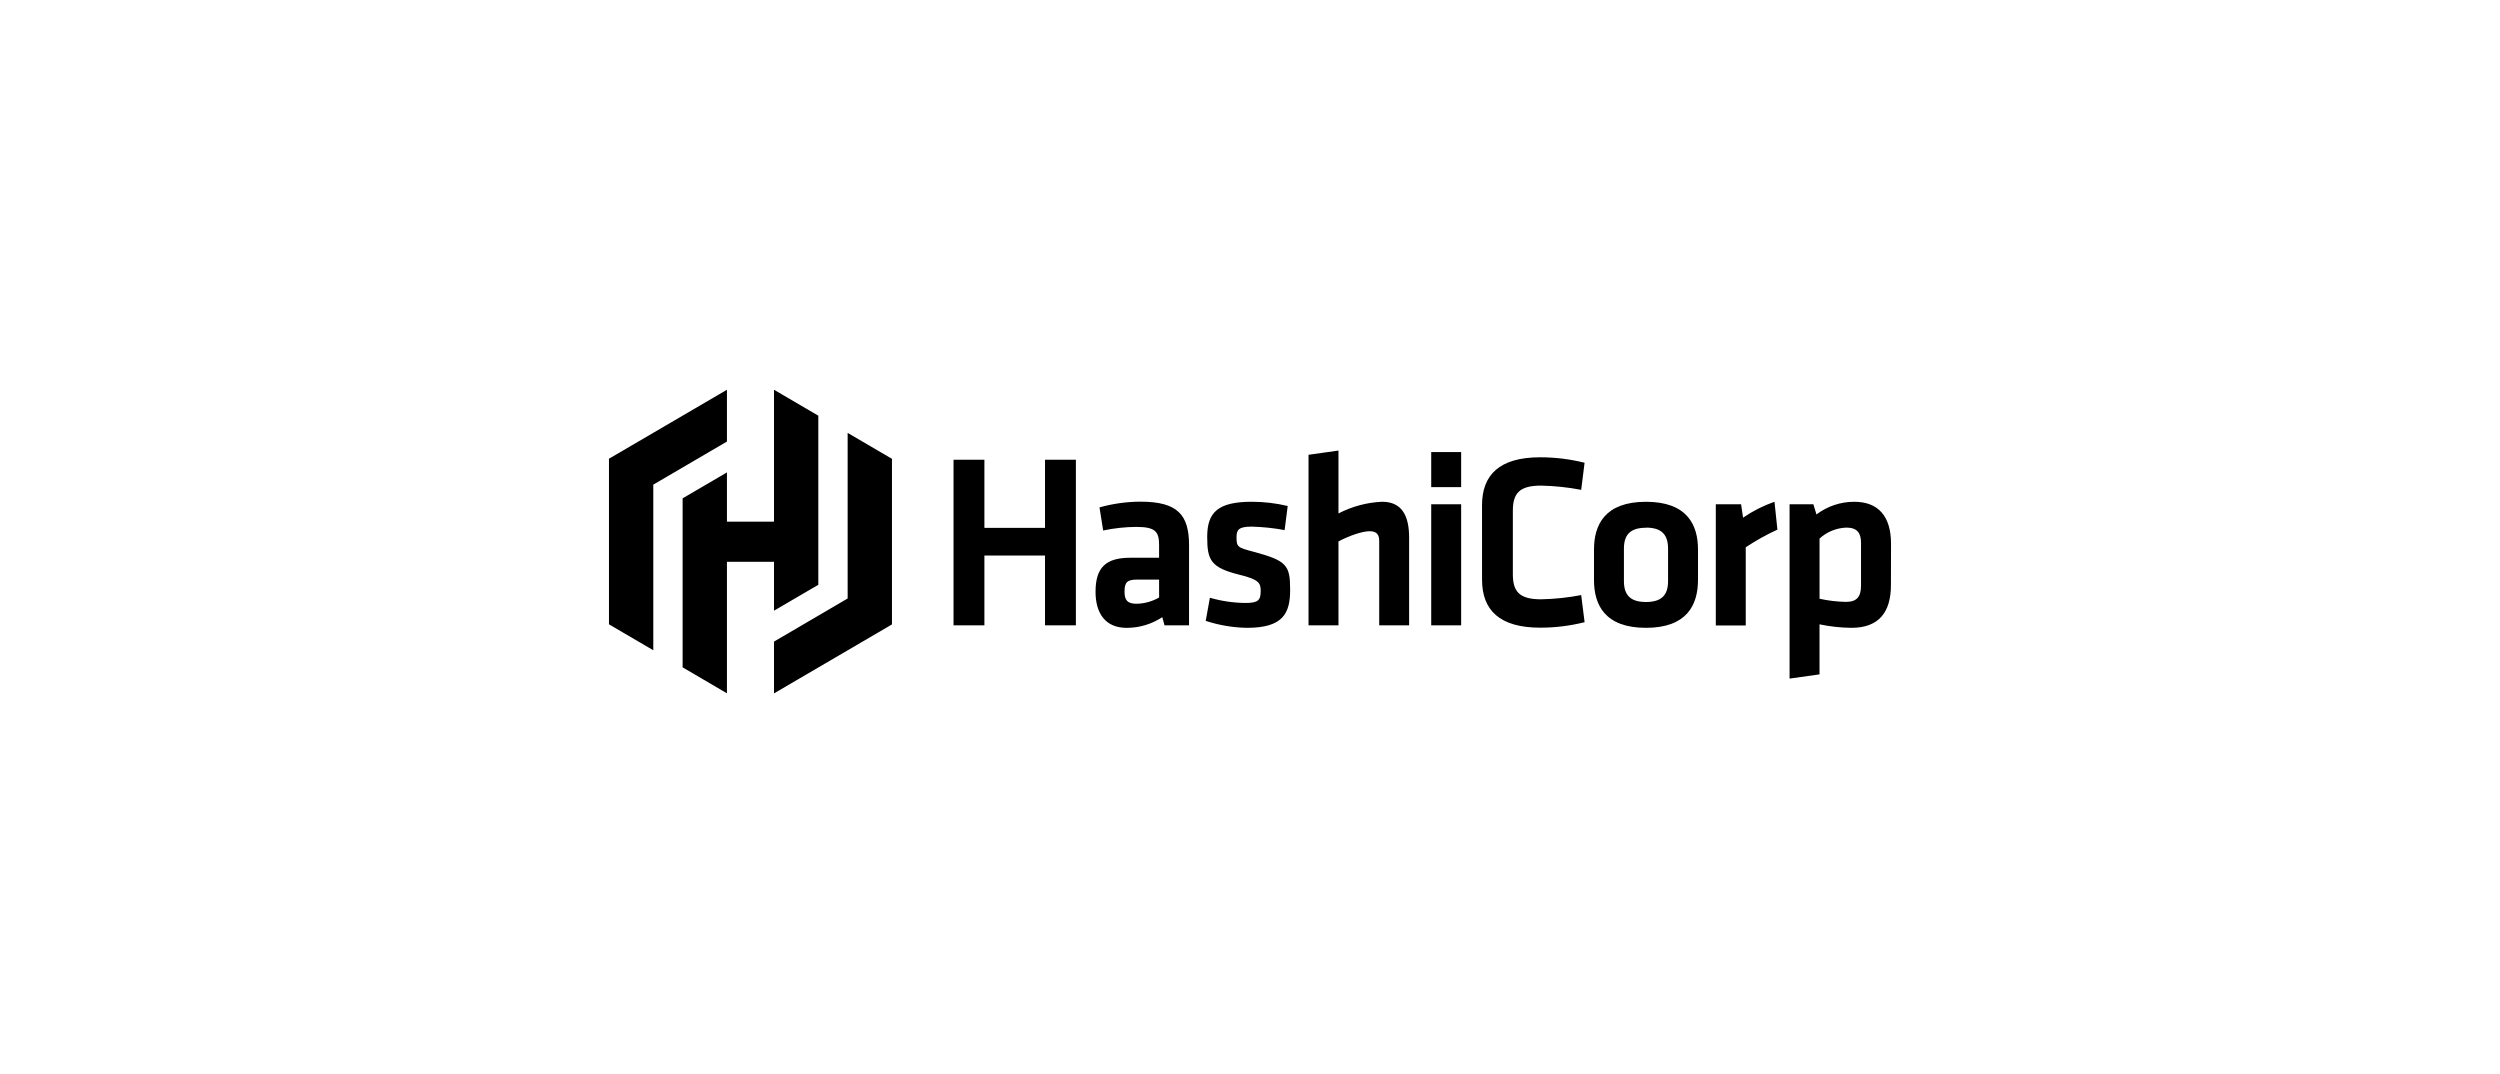<svg width="312" height="134" viewBox="0 0 312 134" fill="none" xmlns="http://www.w3.org/2000/svg">
<g clip-path="url(#clip0_414_6664)">
<path fill-rule="evenodd" clip-rule="evenodd" d="M76 57.249L90.722 48.642V55.106L81.531 60.484V81.152L76 77.916V57.253V57.249ZM172.126 67.506V78.045H175.858V67.089C175.858 64.388 174.972 62.62 172.491 62.62C170.592 62.702 168.733 63.2 167.041 64.079V56.23L163.305 56.757V78.045H167.041V67.569C168.389 66.855 170.015 66.296 170.931 66.296C171.791 66.296 172.126 66.698 172.126 67.506ZM130.418 69.329V78.045H134.27V57.378H130.418V65.879H122.853V57.378H119.001V78.045H122.853V69.329H130.418ZM145.332 78.045H148.391L148.394 68.072C148.394 64.282 147.016 62.608 142.332 62.608C140.603 62.614 138.883 62.855 137.217 63.322L137.675 66.206C139.034 65.918 140.419 65.767 141.808 65.758C144.196 65.758 144.654 66.347 144.654 68.021V69.606H141.072C138.041 69.606 136.724 70.785 136.724 73.857C136.724 76.464 137.887 78.357 140.614 78.357C142.191 78.356 143.733 77.893 145.055 77.022L145.332 78.045ZM141.901 72.334H144.654L144.658 74.567C143.799 75.063 142.831 75.332 141.842 75.348C140.676 75.348 140.341 74.879 140.341 73.825C140.341 72.674 140.676 72.334 141.901 72.334ZM155.621 78.353C153.872 78.324 152.137 78.031 150.474 77.483L150.994 74.598C152.439 75.017 153.933 75.236 155.436 75.25C157.088 75.25 157.334 74.86 157.334 73.728C157.334 72.799 157.15 72.331 154.731 71.741C151.087 70.84 150.659 69.911 150.659 66.995C150.659 63.954 151.977 62.62 156.233 62.62C157.739 62.621 159.239 62.798 160.705 63.147L160.32 66.156C158.966 65.903 157.594 65.758 156.218 65.723C154.596 65.723 154.319 66.113 154.319 67.026C154.319 68.236 154.411 68.33 156.433 68.857C160.609 69.977 161.009 70.535 161.009 73.623C161.009 76.554 160.119 78.353 155.621 78.353ZM178.616 60.793V56.417H182.352V60.793H178.616ZM178.616 78.045V62.932H182.352V78.045H178.616ZM192.213 57.069C187.128 57.069 184.956 59.271 184.956 63.057L184.96 72.346C184.96 76.132 187.133 78.334 192.217 78.334C194.084 78.334 195.946 78.105 197.759 77.65L197.332 74.266C195.68 74.584 194.005 74.76 192.324 74.793C189.663 74.793 188.804 73.872 188.804 71.671V63.728C188.804 61.538 189.659 60.605 192.324 60.605C194.005 60.639 195.68 60.815 197.332 61.132L197.756 57.752C195.942 57.298 194.081 57.069 192.213 57.069ZM205.421 78.353C200.306 78.353 198.93 75.5 198.93 72.397V68.58C198.93 65.477 200.309 62.623 205.421 62.623C210.532 62.623 211.911 65.477 211.911 68.58V72.397C211.899 75.5 210.524 78.353 205.421 78.353ZM205.421 65.863C203.429 65.863 202.666 66.765 202.666 68.47V72.522C202.666 74.228 203.437 75.129 205.421 75.129C207.404 75.129 208.174 74.228 208.174 72.522V68.455C208.167 66.749 207.401 65.847 205.421 65.847V65.863ZM217.869 68.299C219.129 67.463 220.45 66.727 221.821 66.097L221.456 62.62C220.068 63.104 218.75 63.772 217.534 64.606L217.288 62.932H214.133V78.057H217.869V68.299ZM235.988 73.017C235.988 76.37 234.517 78.353 231.058 78.353C229.719 78.339 228.386 78.192 227.076 77.916V84.161L223.339 84.688V62.932H226.309L226.694 64.204C228.056 63.174 229.71 62.619 231.409 62.623C234.409 62.623 236 64.423 236 67.869L235.988 73.017ZM227.079 74.723C228.166 74.966 229.275 75.096 230.388 75.114C231.736 75.114 232.256 74.462 232.256 73.096V67.768C232.256 66.527 231.798 65.844 230.419 65.844C229.182 65.889 228 66.372 227.079 67.21V74.723ZM96.596 48.642V65.102H90.722V58.958L85.19 62.194V83.283L90.722 86.526V70.114H96.596V76.214L102.127 72.982V51.878L96.596 48.642ZM111.317 77.928L96.596 86.534V80.071L105.786 74.692V54.025L111.317 57.261V77.92V77.928Z" fill="black"/>
</g>
<defs>
<clipPath id="clip0_414_6664">
<rect width="160" height="38" fill="white" transform="translate(76 48.642)"/>
</clipPath>
</defs>
</svg>
